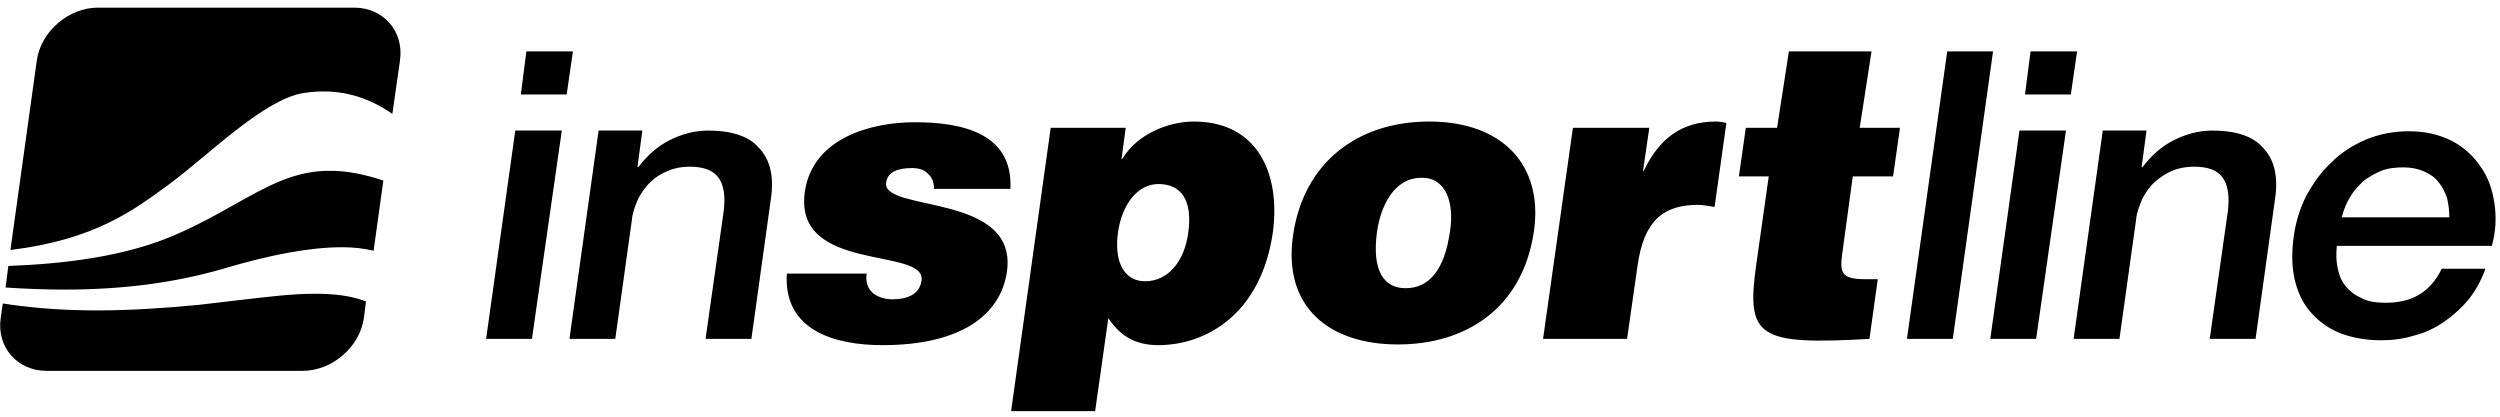 <svg xmlns="http://www.w3.org/2000/svg" viewBox="-779 511 360 60"><path d="M-728 512.1h-36.9c-4.2 0-8.2 3.4-8.8 7.6l-3.8 27.3c12.2-1.5 17.7-5.7 22.9-9.5 5.8-4.3 13.6-12.2 19.3-13.1 5-.8 9.2.5 12.8 3l1.1-7.7c.6-4.2-2.4-7.6-6.6-7.6zm-17.5 28.5c-2.3 1.3-5 2.8-8 4.1-7.4 3.3-16.5 4.3-24.3 4.6l-.4 3.1c3 .2 5.8.3 8.5.3 8.5 0 15.8-1 22.5-2.9 7.3-2.2 13-3.2 17.5-3.2 1.7 0 3.2.2 4.5.5l1.4-10.1c-2.7-.9-5.2-1.4-7.5-1.4-5.2-.1-9.2 2.2-14.2 5zm.2 13.7c-1.6.2-3.3.4-5.1.6-5.2.5-10.1.8-14.6.8-5.9 0-10.4-.5-13.6-1l-.3 2.1c-.6 4.2 2.4 7.6 6.6 7.6h36.9c4.2 0 8.2-3.4 8.8-7.6l.3-2.4c-2.4-.9-4.8-1.1-7.5-1.1-3.3 0-7.1.5-11.5 1zm284.9-24.5c-2 0-3.8.5-5.6 1.4-1.8.9-3.3 2.3-4.5 3.9l-.1-.1.7-5.2h-6.3l-4.2 30h6.6l2.4-17.2c.1-1.1.5-2 .9-3 .5-.9 1.1-1.8 1.8-2.4s1.5-1.2 2.5-1.6c.9-.4 2-.6 3.1-.6 2 0 3.4.5 4.1 1.5.8 1 1.1 2.7.8 5l-2.6 18.3h6.6l2.8-20.1c.5-3.3-.1-5.8-1.8-7.5-1.4-1.6-3.9-2.4-7.2-2.4zm40.2 16.7c.6-2.1.7-4.2.4-6.2-.3-2-.9-3.8-2-5.3-1-1.5-2.4-2.8-4.1-3.7-1.8-.9-3.8-1.4-6.2-1.4-2.2 0-4.3.4-6.2 1.2-1.9.8-3.6 1.9-5 3.3-1.5 1.4-2.6 3-3.6 4.8-.9 1.8-1.5 3.7-1.8 5.8-.3 2.2-.3 4.2.1 6.1.4 1.8 1.1 3.4 2.2 4.7 1.1 1.3 2.5 2.4 4.2 3.1 1.7.7 3.8 1.1 6.1 1.1 1.6 0 3.2-.2 4.8-.7 1.6-.4 3-1.1 4.3-2 1.3-.9 2.5-2 3.5-3.2 1-1.3 1.8-2.7 2.4-4.4h-6.3c-.8 1.7-1.9 2.9-3.2 3.7-1.3.8-2.9 1.2-4.9 1.2-1.4 0-2.6-.2-3.5-.7-.9-.4-1.7-1-2.3-1.8-.6-.7-.9-1.6-1.1-2.6-.2-1-.2-2-.1-3.1h22.3zm-20.4-7.1c.5-.9 1.2-1.6 1.9-2.3.8-.6 1.6-1.1 2.6-1.5 1-.4 2.1-.5 3.2-.5s2.1.2 3 .6c.9.4 1.6.9 2.1 1.6.5.6.9 1.4 1.2 2.3.2.9.3 1.8.3 2.7h-15.5c.3-1.1.7-2.1 1.2-2.9zm-51.8 20.4h6.6l4.3-30h-6.7zm-210.8-41.4l-.8 6.2h6.6l.9-6.2zm26.2 11.4c-2 0-3.8.5-5.6 1.4-1.8.9-3.3 2.3-4.5 3.9l-.1-.1.7-5.2h-6.3l-4.2 30h6.6l2.4-17.2c.1-1.1.5-2 .9-3 .5-.9 1.1-1.8 1.8-2.4.7-.7 1.5-1.2 2.5-1.6.9-.4 2-.6 3.1-.6 2 0 3.3.5 4.1 1.5.8 1 1.1 2.7.8 5l-2.6 18.3h6.6l2.8-20.1c.5-3.3-.1-5.8-1.8-7.5-1.4-1.6-3.9-2.4-7.2-2.4zm-32 30h6.6l4.3-30h-6.7zm210.4-41.4l-5.8 41.4h6.6l5.8-41.4zm12 0l-.8 6.2h6.6l.9-6.2zm-55.7 17.2h-.1l.9-6.2h-11l-4.3 30.4h12.1l1.5-10.5c.9-6.5 3.7-8.8 8.7-8.8.8 0 1.7.2 2.4.3l1.7-12.1c-.5-.1-1-.2-1.5-.2-4.8 0-8.1 2.3-10.4 7.1zm32.8-17.2h-11.9l-1.7 11h-4.5l-1 7h4.3l-1.8 12.7c-1.5 10.5.3 11.6 16.3 10.7l1.2-8.6h-1.9c-3.4 0-3.6-1-3.2-3.8l1.5-11h5.8l1-7h-5.8l1.7-11zm-97.6 10.1c-3.5 0-8.1 1.7-10.3 5.4h-.1l.6-4.5h-10.8l-5.7 40.8h12.1l1.9-13.4c1.7 2.6 3.9 3.9 7.2 3.9 6.8 0 14.8-4.4 16.5-16.3 1.1-8.4-2.2-15.9-11.4-15.9zm-.8 16.1c-.6 4.2-3 6.9-6.2 6.9-3.1 0-4.5-2.9-3.9-7.1.6-4.1 2.9-6.9 5.8-6.9 3.2 0 5 2.2 4.3 7.1zm34.7-16.1c-10.3 0-18.1 5.9-19.6 16.4-1.5 10.4 5.3 15.7 15.1 15.7s18-5.2 19.6-16.4c1.3-9.3-4.4-15.7-15.1-15.7zm3 15.8c-.8 5.7-3.1 8.2-6.4 8.2-3.1 0-4.9-2.5-4.1-8.2.5-3.4 2.3-7.7 6.4-7.7 3.3-.1 4.8 3.3 4.1 7.7zm-77.5-9.1c.9 0 1.8.2 2.3.8.6.5.9 1.2.9 2.2h11c.4-8.1-7.1-9.6-13.8-9.6-6.3 0-14.7 2.3-15.8 10-1.7 11.8 17.5 7.9 16.8 12.8-.3 2.2-2.4 2.7-4.2 2.7-1.2 0-2.2-.4-2.8-.9-.7-.6-1.1-1.6-.9-2.8h-11.5c-.5 8.2 6.9 10.3 13.8 10.3 11.2 0 17-4.3 17.9-10.6 1.6-11.4-18-8.5-17.4-12.8.2-1.5 1.6-2.1 3.7-2.1z"></path></svg>